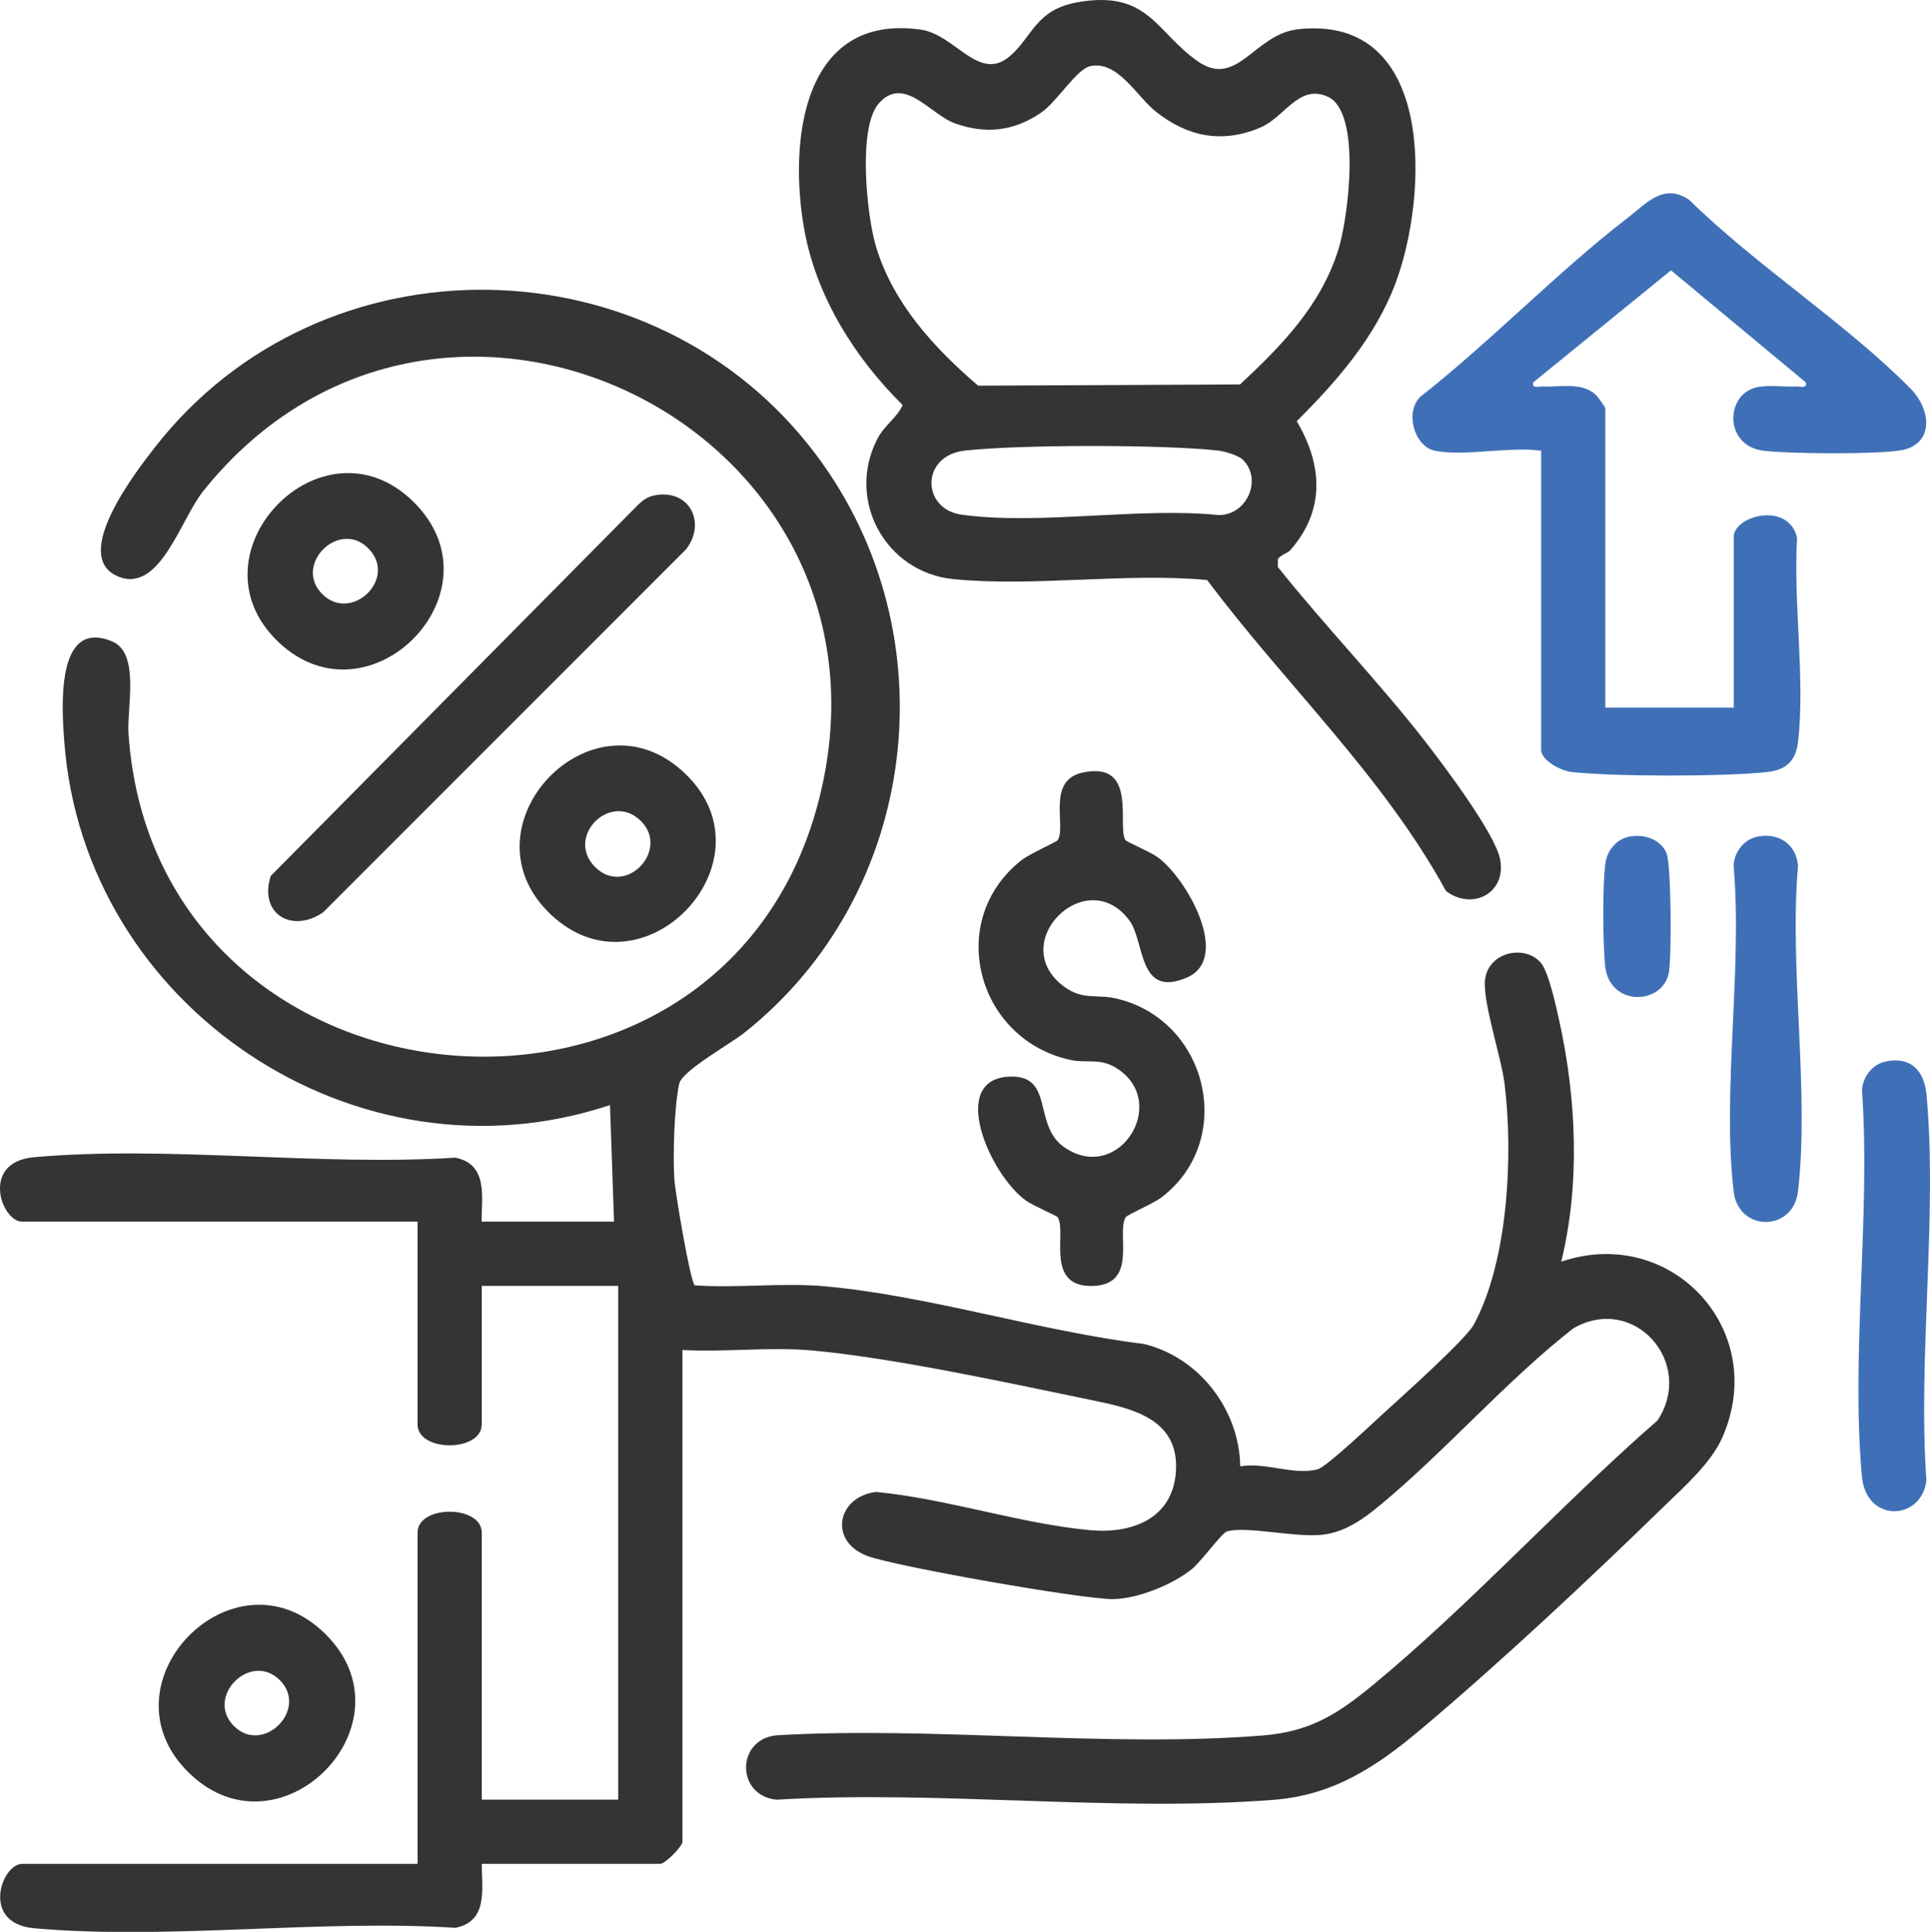 <?xml version="1.0" encoding="UTF-8"?>
<svg id="Layer_2" data-name="Layer 2" xmlns="http://www.w3.org/2000/svg" viewBox="0 0 359.99 360.25">
  <defs>
    <style>
      .cls-1 {
        fill: #3f70b7;
      }

      .cls-2 {
        fill: #343434;
      }
    </style>
  </defs>
  <g id="Layer_1-2" data-name="Layer 1">
    <g>
      <path class="cls-2" d="M114.53,227.77l-.75-21.7c-47.21,15.74-98.09-18.19-101.79-67.76-.45-6.02-1.72-23.19,8.96-18.68,5.2,2.2,2.69,12.34,3.02,17.19,4.95,72.61,109.88,82.62,128.53,13.27,18.73-69.69-70.18-114.04-114.62-58.48-4.22,5.27-8.11,19.26-15.97,15.84-8.77-3.82,3.53-19.62,7-24.06,31.11-39.87,93.13-38.9,123.37,1.49,25.06,33.47,19.31,81.72-13.43,107.7-2.72,2.16-11.64,7.09-12.17,9.54-.93,4.31-1.18,13.29-.9,17.8.15,2.37,2.95,19.01,3.81,19.77,7.91.55,16.3-.52,24.16.17,19.21,1.69,40.23,8.39,59.6,10.76,10.29,2.46,17.82,12.24,17.98,22.82,4.63-.81,9.98,1.71,14.41.57,1.69-.44,10.44-8.75,12.54-10.66,3.17-2.88,15.12-13.59,16.61-16.32,6.45-11.86,7.39-31.81,5.74-44.97-.63-5.04-4.18-15.48-3.62-19.49.72-5.16,7.6-6.51,10.49-2.9,1.39,1.74,2.79,8.2,3.34,10.69,3.21,14.57,3.91,30.38.37,44.92,20.37-6.94,38.84,12.62,30.08,32.71-2.11,4.84-7.19,9.29-10.98,12.98-13.77,13.41-30.66,29.23-45.3,41.53-8.18,6.88-16.21,12.24-27.31,13.12-29.82,2.36-62.71-1.84-92.86-.01-7.58-.75-7.57-11.27,0-12.01,29.41-1.72,61.52,2.35,90.62.04,8.85-.7,13.98-3.94,20.57-9.37,18.22-15.02,35.25-33.79,53.15-49.4,7.04-10.74-4.37-23.66-15.69-17.18-12.65,9.89-23.71,22.74-35.96,32.9-3.18,2.64-6.59,5.12-10.86,5.61-5.03.57-14.32-1.69-17.83-.61-.95.29-4.8,5.6-6.49,6.98-3.55,2.9-10.04,5.54-14.64,5.63-5.57.1-40.52-6.06-45.86-8.02-7.41-2.72-5.72-11.13,1.6-11.96,13.06,1.25,27.03,5.96,39.91,7.13,7.65.7,15.35-2.07,15.97-10.85.73-10.26-8.78-11.97-16.3-13.53-15.16-3.14-36.49-7.76-51.5-9.13-7.83-.71-16.33.34-24.24-.09v91.7c0,.88-3.24,4.12-4.12,4.12h-33.31c.03,4.85,1.16,10.71-4.91,11.93-25.31-1.63-53.63,2.32-78.59.08-10.02-.9-6.08-12.01-2.21-12.01h73.73v-61.75c0-5.22,11.98-5.22,11.98,0v49.78h25.45v-95.81h-25.45v25.82c0,5.22-11.98,5.22-11.98,0v-37.8H4.12c-3.87,0-7.81-11.11,2.21-12.01,24.95-2.24,53.28,1.71,78.59.08,6.07,1.22,4.94,7.08,4.91,11.93h24.7Z"/>
      <path class="cls-2" d="M240.77,102.5c-.57.66-1.83.93-2.41,1.73v1.52c9.03,11.32,19.28,21.86,28.1,33.33,3.29,4.28,12.4,16.42,13.34,21.12,1.27,6.36-5.22,9.67-10.09,5.95-11.79-21.55-29.95-38.48-44.55-57.99-15.22-1.41-32.38,1.33-47.37-.17-12.58-1.26-20.02-14.69-14.16-26.11,1.31-2.56,3.59-3.87,4.74-6.34-8.9-8.82-16.05-20.11-18.33-32.62-2.96-16.23-.53-40.51,21.68-37.4,6.49.91,10.86,9.94,16.67,4.93,4.24-3.65,4.77-8.7,12.76-10.06,13.08-2.23,14.42,5.59,22.28,11.05,7.37,5.12,10.5-5.09,18.71-5.99,25.62-2.81,24.29,31,18.16,47.35-3.78,10.08-10.92,18.28-18.43,25.74,4.81,8.13,5.33,16.57-1.12,23.96ZM203.41,12.32c-2.63.54-6.21,6.65-9.28,8.73-5.05,3.42-10.23,4-15.95,1.98-4.65-1.65-9.53-9.09-14.26-3.75-3.98,4.49-2.25,21.07-.51,26.76,3.23,10.6,10.83,18.84,19.03,25.88l48.86-.23c7.78-7.28,15-14.62,18.32-25.09,1.82-5.74,4.46-25.78-2.03-28.6-5.39-2.34-7.93,3.86-12.54,5.8-7.14,3.01-13.54,1.71-19.47-2.99-3.5-2.77-7.07-9.53-12.16-8.49ZM231.84,85.75c-.82-.83-3.4-1.59-4.64-1.73-10.2-1.14-36.99-1.13-47.19,0-8.37.93-8.12,10.91-.68,11.95,14.41,2.01,33-1.42,47.87.07,5.24.18,8.39-6.53,4.64-10.29Z"/>
      <path class="cls-2" d="M201.91,144.08c10.5-2.29,6.33,10.11,8.03,12.61.19.28,4.58,2.16,5.89,3.09,5.53,3.93,13.91,18.9,5.56,22.51-9.16,3.96-7.82-6.69-10.71-10.61-8.01-10.86-23.14,4.18-12.26,12.26,3.57,2.65,5.98,1.4,9.72,2.25,17.07,3.89,22.58,26.27,8.55,37.07-1.55,1.19-6.42,3.23-6.73,3.75-1.79,2.94,2.38,12.44-5.99,12.79-9.25.39-4.9-10.17-6.69-12.81-.19-.28-4.58-2.16-5.89-3.09-6.7-4.76-14.61-22.64-3.11-23.13,8.44-.35,4.31,8.97,10.14,13.1,10.05,7.1,19.82-8.05,10.05-14.55-3.22-2.14-5.64-.98-8.81-1.67-17.44-3.77-23.43-25.97-9.14-37.23,1.53-1.21,6.53-3.41,6.75-3.73,1.7-2.52-2.17-11.13,4.63-12.61Z"/>
      <path class="cls-2" d="M121.8,92.44c6.53-1.51,10.1,4.77,6.21,9.95l-67.74,67.74c-5.77,3.98-12.05.33-9.77-6.78l68.51-69.21c.8-.77,1.68-1.44,2.79-1.7Z"/>
      <path class="cls-2" d="M35.45,330.8c-17.41-16.56,7.98-42.88,25.1-26.23s-8.06,42.43-25.1,26.23ZM52.19,313.31c-5.44-5.44-14,3.12-8.56,8.56s14-3.12,8.56-8.56Z"/>
      <path class="cls-2" d="M102.82,170.61c-17.46-16.36,7.76-43.07,25.1-26.23,16.78,16.3-7.98,42.27-25.1,26.23ZM119.56,153.12c-5.64-5.66-14.22,2.92-8.56,8.56s14-3.11,8.56-8.56Z"/>
      <path class="cls-2" d="M51.92,119.71c-17.19-16.37,8.05-42.81,25.1-26.23,17.16,16.69-8.1,42.42-25.1,26.23ZM68.66,102.22c-5.45-5.43-14,3.11-8.56,8.56s14.22-2.92,8.56-8.56Z"/>
      <g>
        <path class="cls-1" d="M267.61,84.05c-3.84-.82-5.66-7.28-2.62-10.11,13.16-10.35,25.4-23.12,38.57-33.29,3.6-2.78,6.78-6.63,11.55-3.35,12.48,12.26,29.07,22.87,41.22,35.13,4.02,4.06,4.43,10.58-1.93,11.57-4.71.74-20.51.64-25.42.06-7.43-.87-7.24-10.51-1.32-11.83,2.24-.5,4.98-.05,7.34-.16.84-.04,2.05.48,1.85-.74l-25.17-20.92-25.72,20.92c-.2,1.22,1.01.7,1.85.74,3.29.15,7.07-.85,9.76,1.48.43.37,1.86,2.35,1.86,2.64v55.77h23.95v-31.81c0-4.04,10.29-6.69,11.82.16-.73,11.97,1.53,26.35.18,38.03-.4,3.44-2.15,5.21-5.61,5.61-7.73.9-28.98.9-36.71,0-1.95-.23-5.6-2.15-5.6-4.13v-55.77c-5.69-.83-14.58,1.12-19.84,0Z"/>
        <path class="cls-1" d="M351.61,197.97c4.78-1.05,7.31,1.67,7.73,6.18,2.08,22.81-1.64,48.76-.02,71.91-.87,7.55-11.23,8.03-12.03-.73-2.08-22.81,1.64-48.76.02-71.91.04-2.47,1.85-4.91,4.3-5.45Z"/>
        <path class="cls-1" d="M327.66,156.05c4.01-.88,7.41,1.32,7.71,5.45-1.66,19.17,2.17,41.94,0,60.66-.88,7.61-11.13,7.62-12.01,0-2.17-18.71,1.67-41.51,0-60.66.04-2.47,1.85-4.91,4.3-5.45Z"/>
        <path class="cls-1" d="M303.71,156.05c2.73-.59,5.96.31,7.13,3.04.9,2.11,1,19.8.4,22.48-1.32,5.91-10.97,6.11-11.83-1.32-.45-3.92-.53-15.67.06-19.43.35-2.21,2-4.27,4.24-4.76Z"/>
      </g>
    </g>
  </g>
</svg>